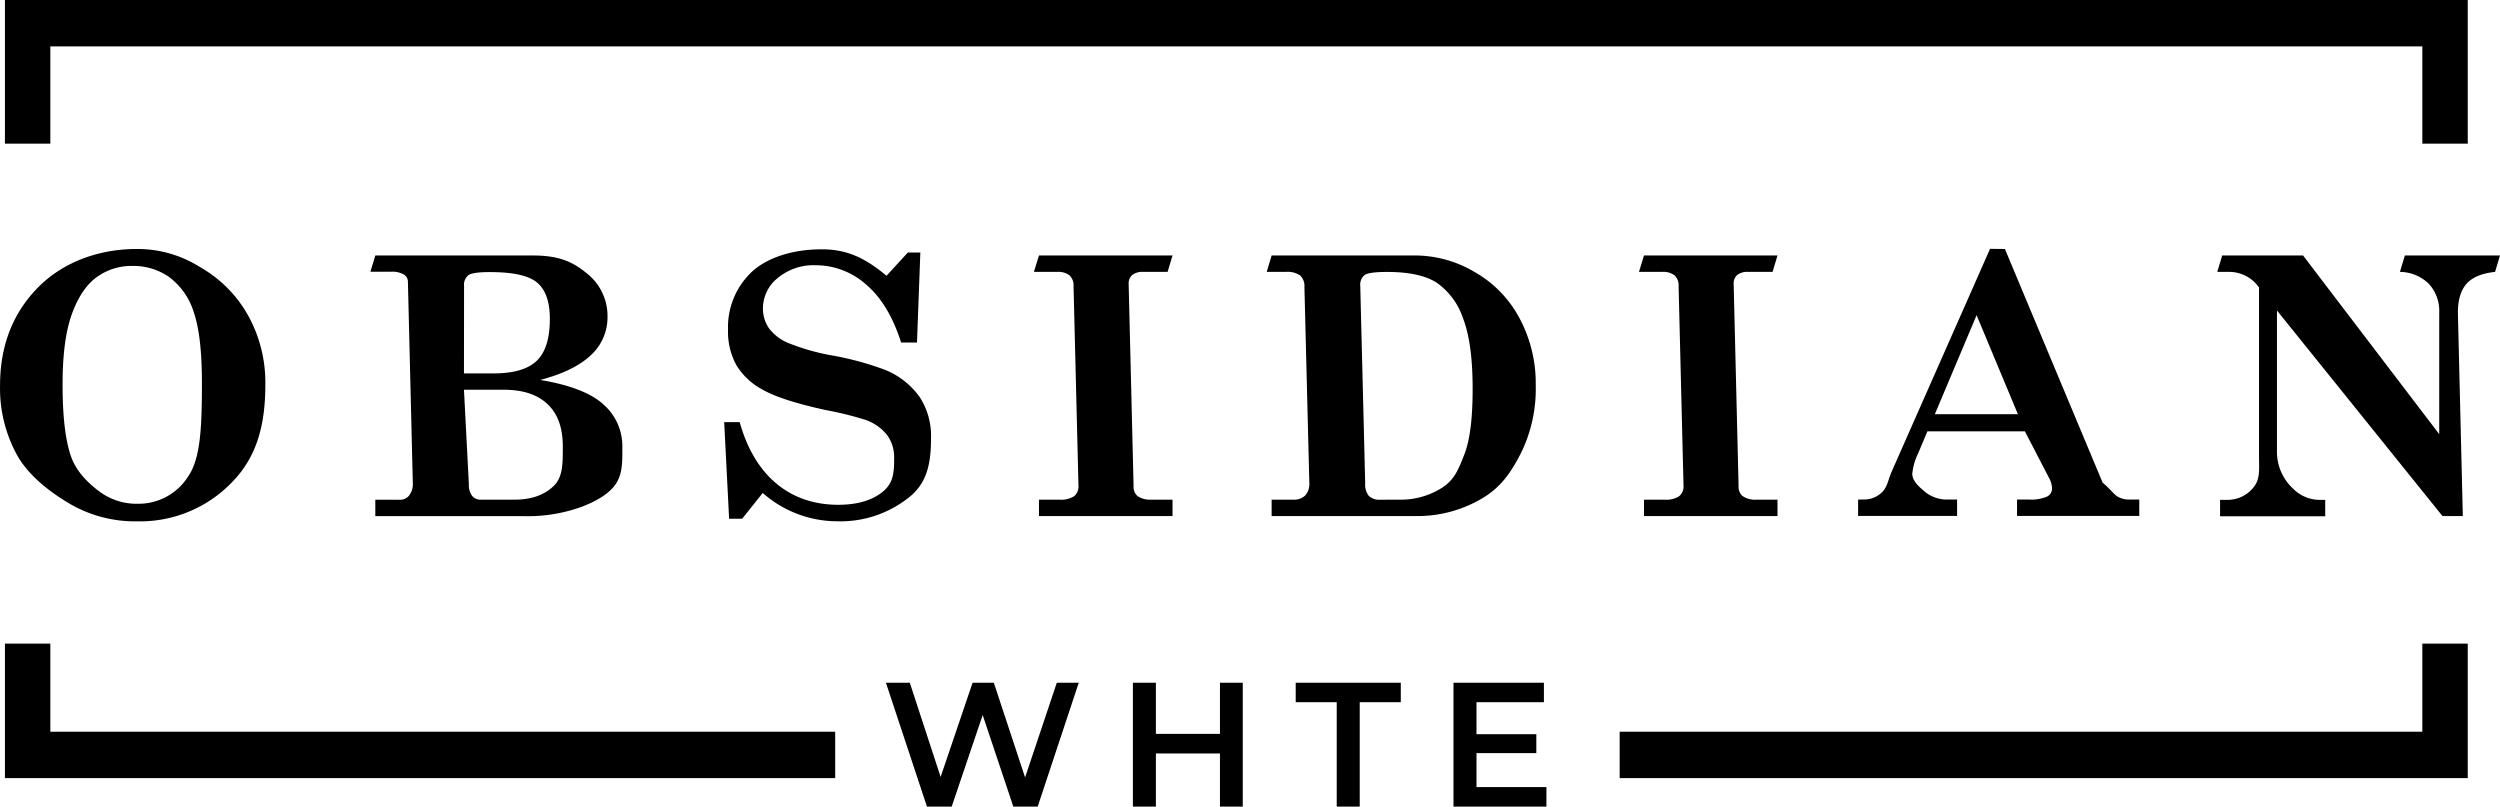 <?xml version="1.0" encoding="UTF-8"?> <svg xmlns="http://www.w3.org/2000/svg" viewBox="0 0 507.64 163.78"><title>Obsidian WHTE black</title><g id="BG"><polygon points="10.22 29.17 10.22 9.42 491.87 9.42 491.87 29.17 501.09 29.17 501.09 0 1 0 1 29.17 10.22 29.17"></polygon><polygon points="169.59 148.58 10.22 148.58 10.22 130.69 1 130.69 1 158 169.59 158 169.59 148.58"></polygon><polygon points="491.87 130.69 491.87 148.58 328.88 148.58 328.88 158 501.09 158 501.09 130.69 491.87 130.69"></polygon></g><g id="Text"><path d="M64.84,239.56a23.73,23.73,0,0,1,12.79,3.61A25.79,25.79,0,0,1,87.47,253,28.1,28.1,0,0,1,91,267.09c0,7.93-1.59,14.55-6.78,19.84a25.92,25.92,0,0,1-19.29,7.93,26.25,26.25,0,0,1-13.72-3.61c-4.05-2.4-8.24-5.65-10.57-9.74a28.15,28.15,0,0,1-3.51-14.24q0-12.06,7.69-19.88C49.94,242.17,57.28,239.56,64.84,239.56ZM64.06,243a12,12,0,0,0-7.39,2.34q-3.14,2.34-5,7.56t-1.84,14.29q0,9.56,1.7,14.46c1.13,3.28,3.78,5.7,5.95,7.28a12.6,12.6,0,0,0,7.58,2.36,11.88,11.88,0,0,0,10.23-5.49c2.56-3.66,2.83-10,2.83-19.07q0-9.51-1.64-14.28a14.09,14.09,0,0,0-4.9-7.11A12.61,12.61,0,0,0,64.06,243Z" transform="translate(-37.12 -189)"></path><path d="M113.33,240.88h32.09c5,0,7.91,1.19,10.77,3.56a11,11,0,0,1,4.29,8.85,10.42,10.42,0,0,1-3.41,7.86q-3.42,3.21-10.25,5c6,1,10.32,2.66,12.86,5a11.26,11.26,0,0,1,3.81,8.7c0,3.08.09,5.73-1.72,7.95-1.29,1.57-3.54,3-6.74,4.18a32,32,0,0,1-11.36,1.83H113.33v-3.33h4.87a2.38,2.38,0,0,0,1.9-.75,3.74,3.74,0,0,0,.85-2.47l-1-41a1.77,1.77,0,0,0-.8-1.51,4.84,4.84,0,0,0-2.7-.57h-4.12Zm18,23.94h6q6.15,0,8.8-2.58t2.64-8.49c0-3.43-.84-5.87-2.54-7.33s-4.91-2.17-9.65-2.17c-2.27,0-3.71.2-4.31.6a2.48,2.48,0,0,0-.92,2.22Zm0,3.32,1,19.25a3.55,3.55,0,0,0,.65,2.29,2.15,2.15,0,0,0,1.75.78h6.87c3.36,0,6-.91,7.92-2.75s1.88-4.53,1.88-8.08c0-3.73-1-6.57-3.07-8.54s-5-2.95-8.95-2.95Z" transform="translate(-37.12 -189)"></path><path d="M217.13,245l4.33-4.72H224l-.68,18.28H220.1q-2.5-7.87-7.12-11.79a15.37,15.37,0,0,0-10.19-3.91,11.38,11.38,0,0,0-7.75,2.59,7.92,7.92,0,0,0-3,6.19,7.08,7.08,0,0,0,1.17,3.94,9.28,9.28,0,0,0,3.81,3,44.33,44.33,0,0,0,9.2,2.62,61.4,61.4,0,0,1,10.62,2.9,16,16,0,0,1,7,5.49,14.39,14.39,0,0,1,2.33,8.31c0,4.89-.68,8.79-4,11.7a22.26,22.26,0,0,1-15.06,5.25A22.9,22.9,0,0,1,192,289.1l-4.18,5.23h-2.65l-1-19.61h3.15c3.12,11.19,10.45,16.78,20,16.78q5.85,0,9.11-2.7c2.16-1.8,2.25-4,2.25-6.74a7.68,7.68,0,0,0-1.43-4.73,9.75,9.75,0,0,0-4.43-3.09,71.64,71.64,0,0,0-8.14-2q-8.76-1.93-12.49-4a13.93,13.93,0,0,1-5.49-5,14.11,14.11,0,0,1-1.75-7.27,15.43,15.43,0,0,1,4.84-11.78c3.23-3,8.57-4.56,14-4.56C209,239.56,212.79,241.36,217.13,245Z" transform="translate(-37.12 -189)"></path><path d="M248.09,240.88h27.12l-1,3.33h-4.9a3.41,3.41,0,0,0-2.29.63,2.3,2.3,0,0,0-.72,1.84l1,41a2.5,2.5,0,0,0,.75,2,4.37,4.37,0,0,0,2.79.78h4.37v3.33H248.09v-3.33h4.15a4.89,4.89,0,0,0,3-.71,2.58,2.58,0,0,0,.87-2.11l-1-40.5a2.81,2.81,0,0,0-.8-2.21,3.73,3.73,0,0,0-2.53-.72h-4.72Z" transform="translate(-37.12 -189)"></path><path d="M295.33,240.88h28.48a23.75,23.75,0,0,1,12.63,3.29,23.38,23.38,0,0,1,9.19,9.38,28,28,0,0,1,3.33,13.7,29.5,29.5,0,0,1-3,13.75c-2,3.9-4.06,7-8.09,9.32a25.7,25.7,0,0,1-13,3.47H295.33v-3.33h4.4a3.2,3.2,0,0,0,2.44-.87,3.49,3.49,0,0,0,.82-2.45l-1-39.85a2.94,2.94,0,0,0-.86-2.35,4.54,4.54,0,0,0-2.9-.73h-3.9Zm26,49.58A15.53,15.53,0,0,0,330,288c2.53-1.64,3.35-3.89,4.47-6.74s1.68-7.28,1.68-13.27q0-9.45-2-14.48a14.26,14.26,0,0,0-5.38-7.16q-3.4-2.13-10-2.13c-2.41,0-3.92.2-4.53.61a2.48,2.48,0,0,0-.91,2.22l1,40.06a3.73,3.73,0,0,0,.73,2.58,3.09,3.09,0,0,0,2.34.78Z" transform="translate(-37.12 -189)"></path><path d="M370.94,240.88h27.11l-1,3.33h-4.9a3.42,3.42,0,0,0-2.29.63,2.32,2.32,0,0,0-.71,1.84l1,41a2.5,2.5,0,0,0,.75,2,4.33,4.33,0,0,0,2.79.78h4.36v3.33H370.94v-3.33h4.15a4.83,4.83,0,0,0,3-.71,2.55,2.55,0,0,0,.88-2.11l-1-40.5a2.78,2.78,0,0,0-.81-2.21,3.68,3.68,0,0,0-2.52-.72h-4.72Z" transform="translate(-37.12 -189)"></path><path d="M444.23,239.56,464.07,287c1.57,1.34,2.19,2.24,2.86,2.72a4.45,4.45,0,0,0,2.65.71h1.93v3.33H446.69v-3.33H449a8.36,8.36,0,0,0,3.8-.6,1.83,1.83,0,0,0,1-1.61,4.8,4.8,0,0,0-.43-1.83l-5.08-9.8h-19.8l-1.88,4.47a12.11,12.11,0,0,0-1.19,4.15c0,1.55,1.58,2.81,2.72,3.77a7.06,7.06,0,0,0,4.7,1.45h1.68v3.33h-20.1v-3.33h1.15a5.2,5.2,0,0,0,3.41-1.21c1.39-1.15,1.46-2.61,2.23-4.4l20-45.29ZM438.48,253,430,273.11h16.87Z" transform="translate(-37.12 -189)"></path><path d="M488.35,240.88h16.42l27.65,36.28V252.51a8.16,8.16,0,0,0-2.08-5.85,8.52,8.52,0,0,0-5.9-2.45l1-3.33h19.32l-1,3.33c-2.7.29-4.63,1.09-5.8,2.42s-1.75,3.28-1.75,5.88l1,41.28h-4.13l-33.61-41.74V281a10.19,10.19,0,0,0,3.28,7.23,7.61,7.61,0,0,0,5.63,2.27h.89v3.33H487.92v-3.33h1.47a6.7,6.7,0,0,0,5.29-2.5c1.43-1.66,1.15-3.81,1.15-6.43V247.38a7.37,7.37,0,0,0-6.12-3.17h-2.36Z" transform="translate(-37.12 -189)"></path><polygon points="214.59 138.63 208.15 157.86 201.8 138.63 197.49 138.63 191 157.76 184.74 138.63 179.89 138.63 188.22 163.78 193.25 163.78 199.54 145.19 205.76 163.78 210.71 163.78 219.05 138.63 214.59 138.63"></polygon><polygon points="247.72 138.63 247.72 149.01 234.71 149.01 234.71 138.63 230.04 138.63 230.04 163.78 234.71 163.78 234.71 153 247.72 153 247.72 163.78 252.35 163.78 252.35 138.63 247.72 138.63"></polygon><polygon points="263.1 138.63 263.1 142.58 271.43 142.58 271.43 163.78 276.1 163.78 276.1 142.58 284.44 142.58 284.44 138.63 263.1 138.63"></polygon><polygon points="299.81 159.82 299.81 152.93 311.96 152.93 311.96 149.08 299.81 149.08 299.81 142.58 313.5 142.58 313.5 138.63 295.14 138.63 295.14 163.78 314.01 163.78 314.01 159.82 299.81 159.82"></polygon></g></svg> 